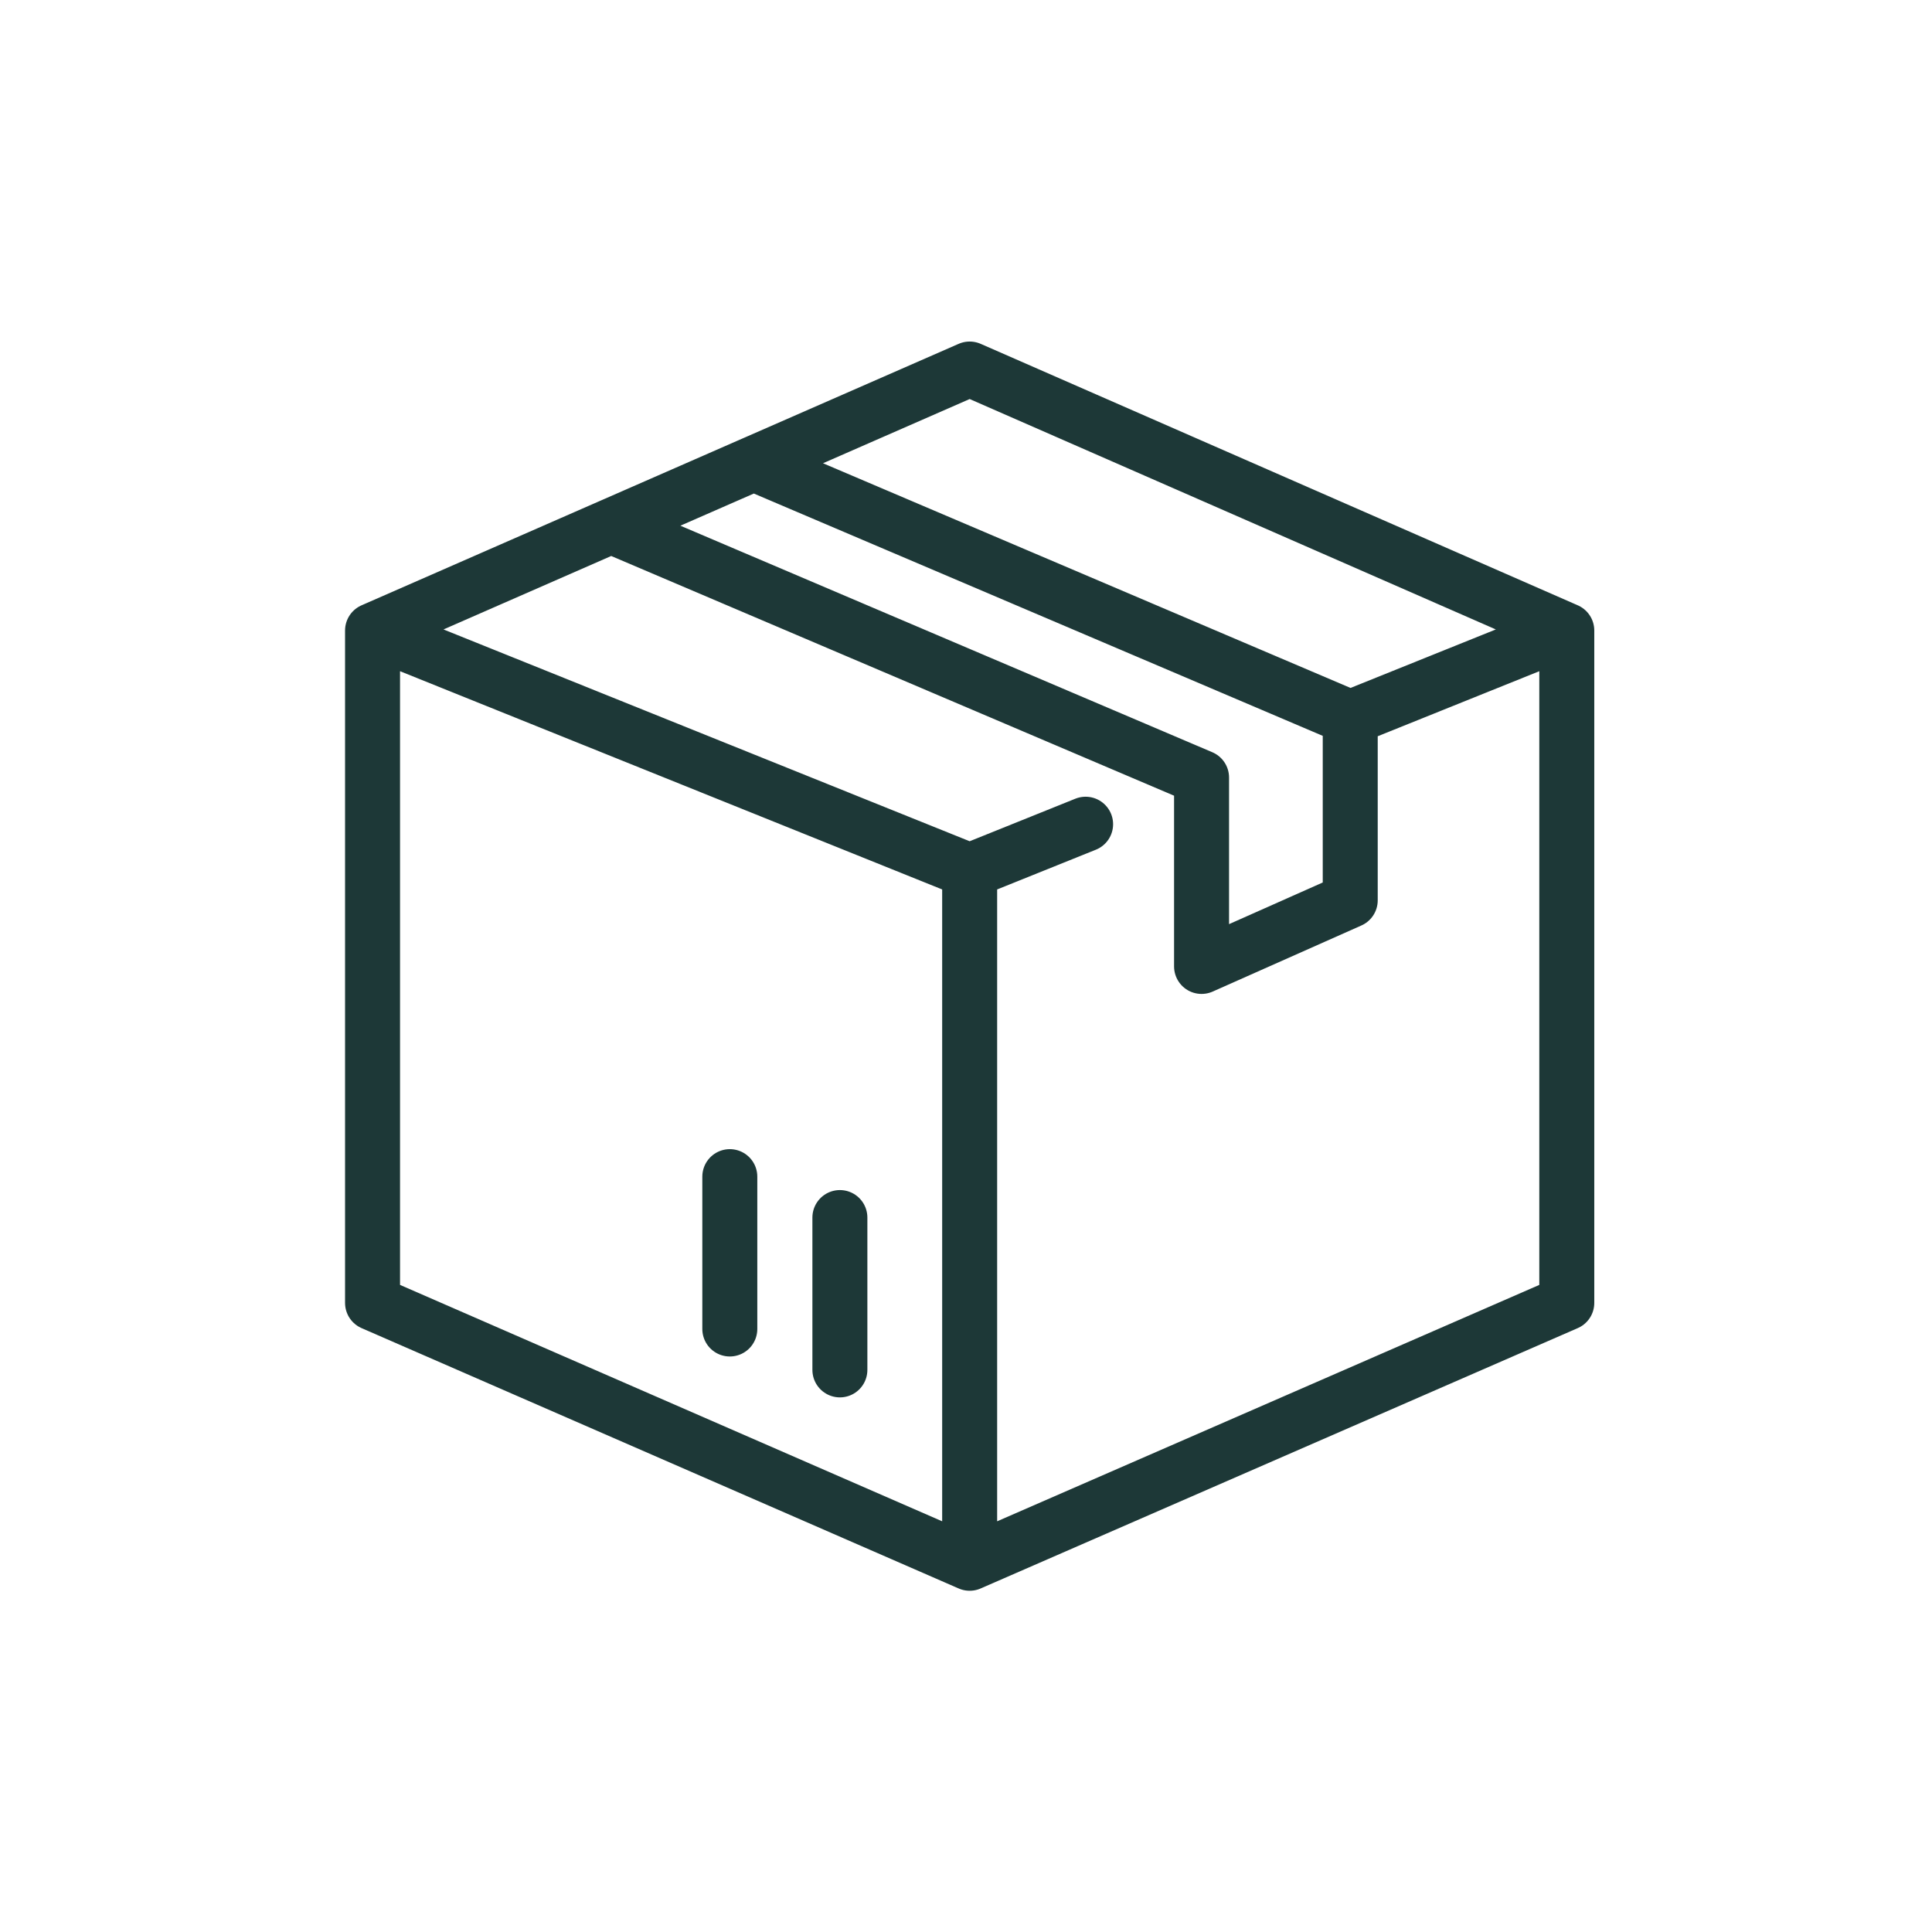 <svg xmlns="http://www.w3.org/2000/svg" fill="none" viewBox="0 0 123 123" height="123" width="123">
<path stroke-linejoin="round" stroke-linecap="round" stroke-width="3.5" stroke="#1D3837" d="M23.718 40.141L61.733 55.444M23.718 40.141V82.949L61.733 99.525M23.718 40.141L38.903 33.491M61.733 55.444V99.525M61.733 55.444L69.115 52.473M99.749 40.141L61.733 23.494L47.983 29.515M99.749 40.141V82.949L61.733 99.525M99.749 40.141L85.962 45.691M85.962 45.691V57.321L76.497 61.528V49.501L38.903 33.491M85.962 45.691L47.983 29.515M38.903 33.491L47.983 29.515M53.471 77.515V87.214M46.463 74.91V84.61"></path>
</svg>
